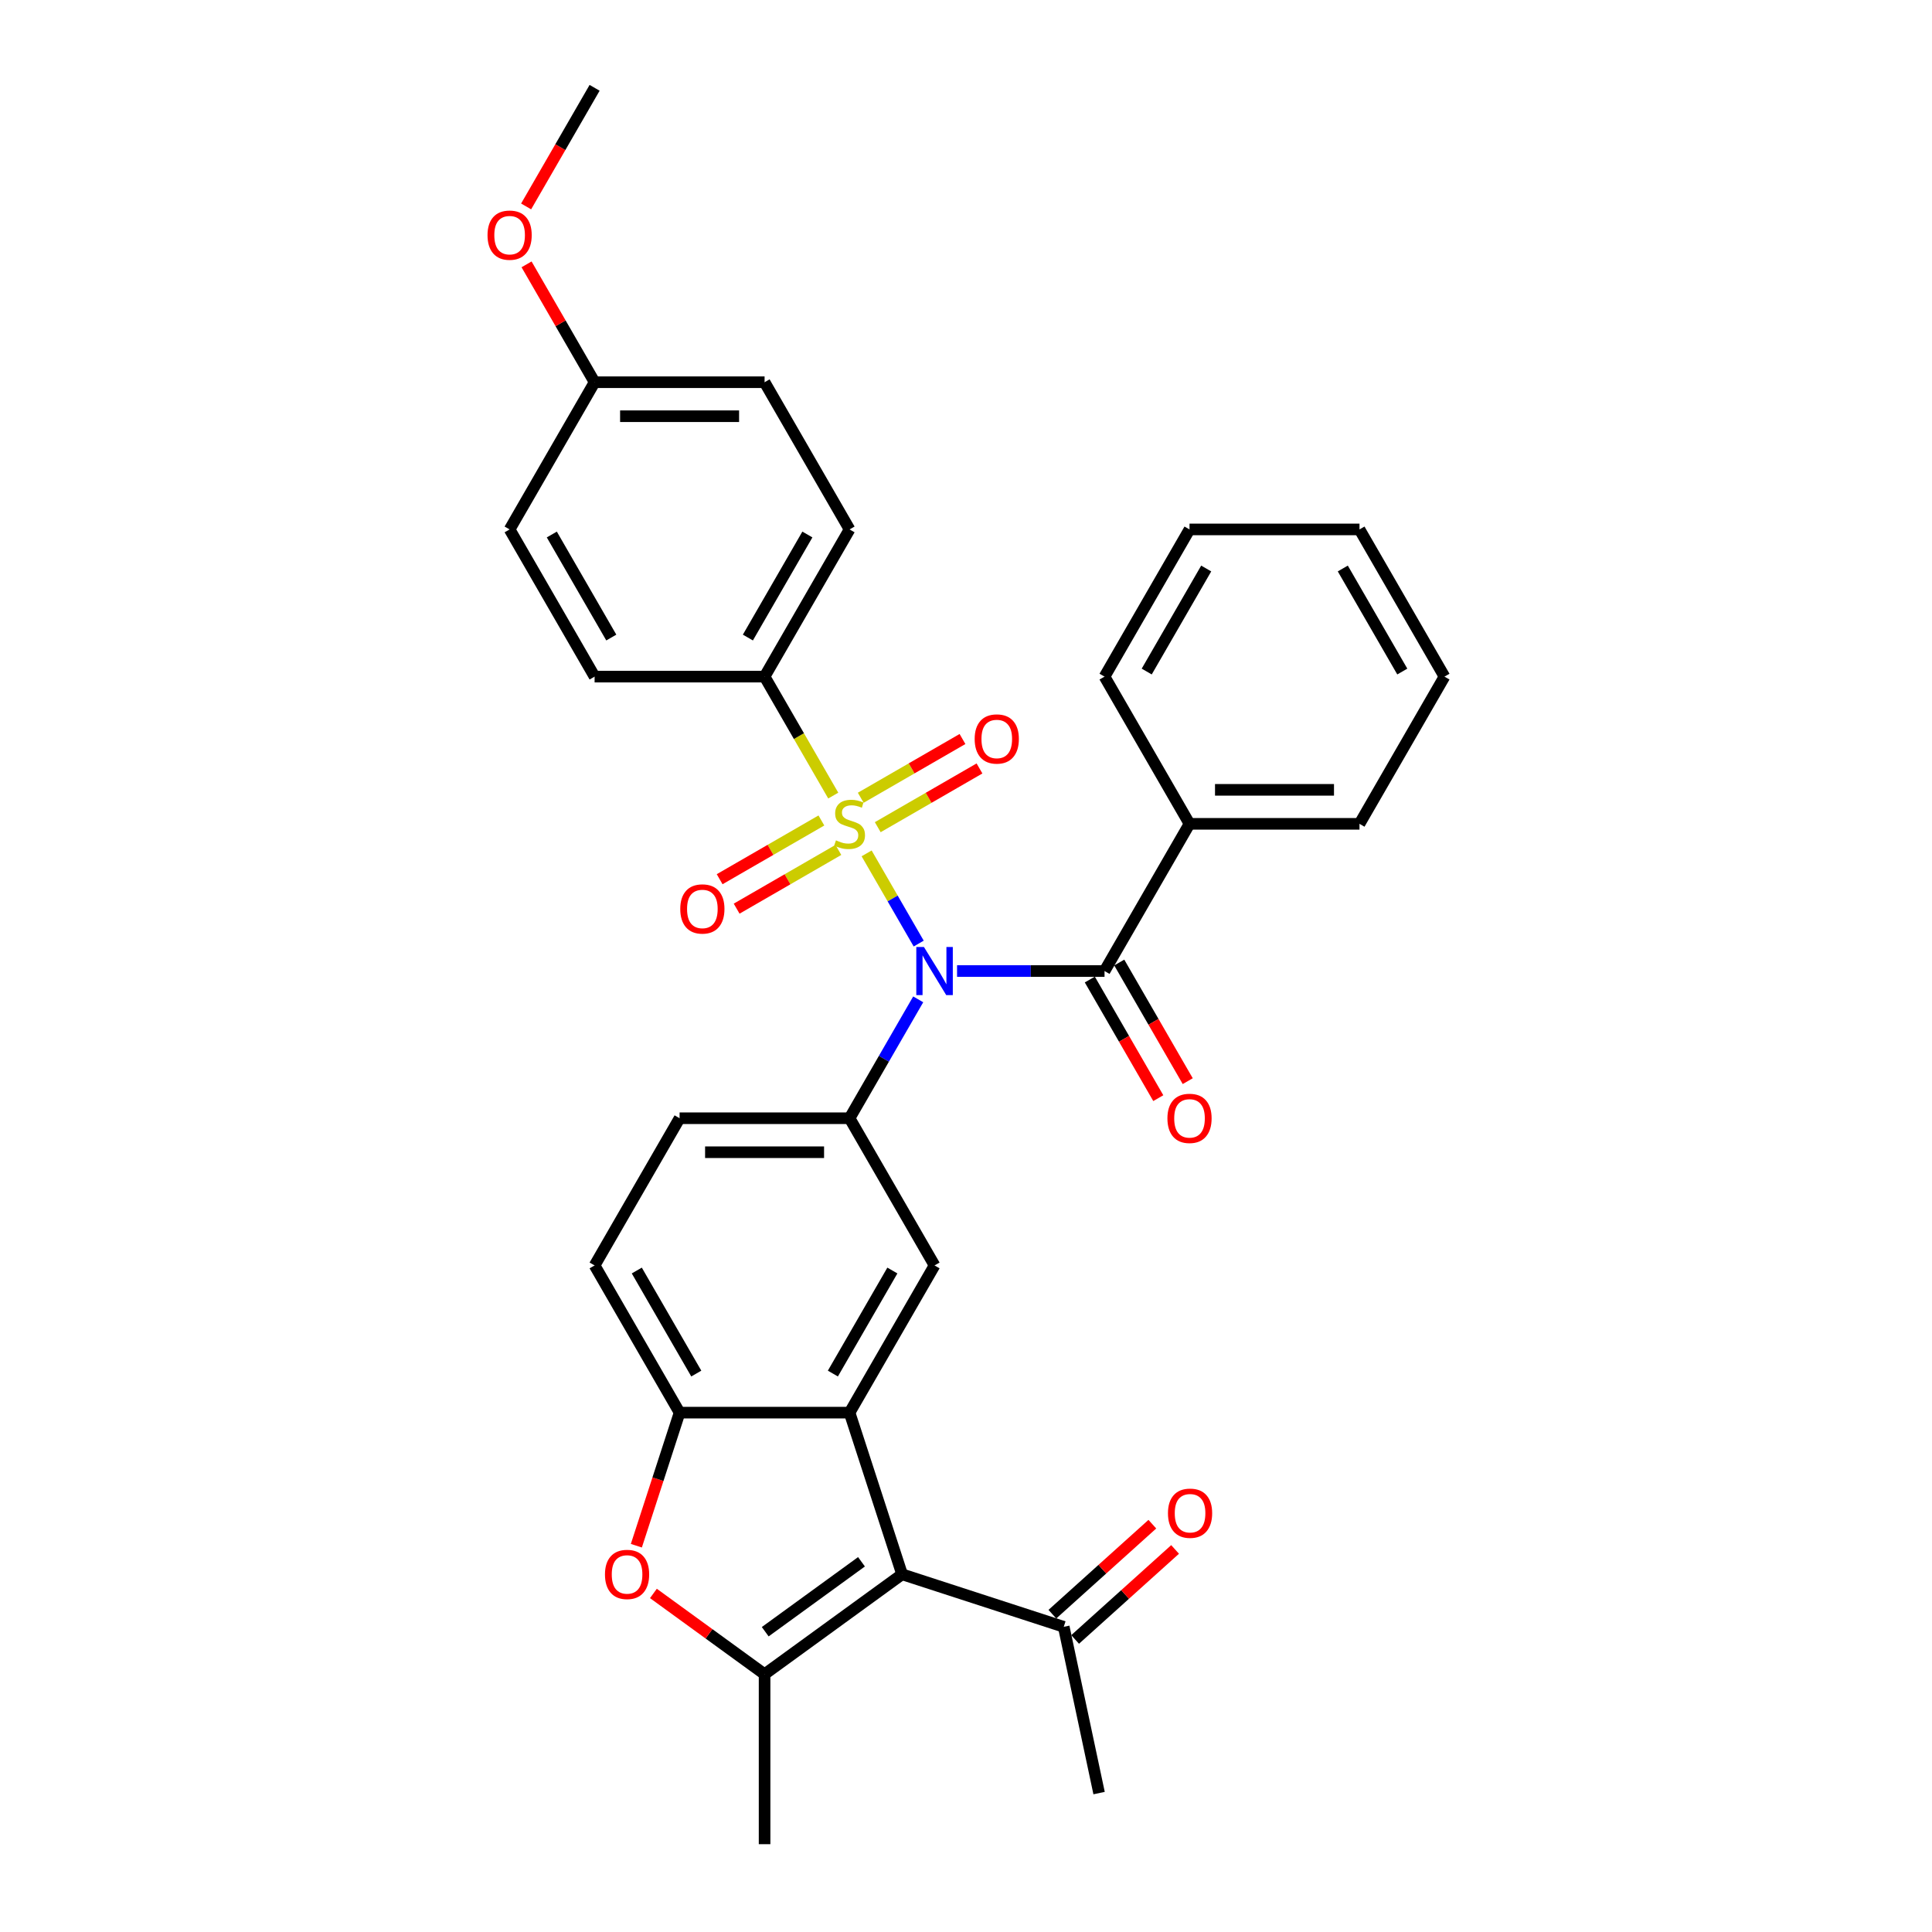 <?xml version='1.0' encoding='iso-8859-1'?>
<svg version='1.1' baseProfile='full'
              xmlns='http://www.w3.org/2000/svg'
                      xmlns:rdkit='http://www.rdkit.org/xml'
                      xmlns:xlink='http://www.w3.org/1999/xlink'
                  xml:space='preserve'
width='1000px' height='1000px' viewBox='0 0 1000 1000'>
<!-- END OF HEADER -->
<rect style='opacity:1.0;fill:#FFFFFF;stroke:none' width='1000' height='1000' x='0' y='0'> </rect>
<path class='bond-0' d='M 448.563,441.705 L 462.04,465.047' style='fill:none;fill-rule:evenodd;stroke:#CCCC00;stroke-width:6px;stroke-linecap:butt;stroke-linejoin:miter;stroke-opacity:1' />
<path class='bond-0' d='M 462.04,465.047 L 475.516,488.39' style='fill:none;fill-rule:evenodd;stroke:#0000FF;stroke-width:6px;stroke-linecap:butt;stroke-linejoin:miter;stroke-opacity:1' />
<path class='bond-9' d='M 431.292,411.792 L 413.519,381.007' style='fill:none;fill-rule:evenodd;stroke:#CCCC00;stroke-width:6px;stroke-linecap:butt;stroke-linejoin:miter;stroke-opacity:1' />
<path class='bond-9' d='M 413.519,381.007 L 395.745,350.222' style='fill:none;fill-rule:evenodd;stroke:#000000;stroke-width:6px;stroke-linecap:butt;stroke-linejoin:miter;stroke-opacity:1' />
<path class='bond-10' d='M 425.148,424.677 L 398.817,439.879' style='fill:none;fill-rule:evenodd;stroke:#CCCC00;stroke-width:6px;stroke-linecap:butt;stroke-linejoin:miter;stroke-opacity:1' />
<path class='bond-10' d='M 398.817,439.879 L 372.486,455.081' style='fill:none;fill-rule:evenodd;stroke:#FF0000;stroke-width:6px;stroke-linecap:butt;stroke-linejoin:miter;stroke-opacity:1' />
<path class='bond-10' d='M 433.946,439.915 L 407.615,455.117' style='fill:none;fill-rule:evenodd;stroke:#CCCC00;stroke-width:6px;stroke-linecap:butt;stroke-linejoin:miter;stroke-opacity:1' />
<path class='bond-10' d='M 407.615,455.117 L 381.284,470.319' style='fill:none;fill-rule:evenodd;stroke:#FF0000;stroke-width:6px;stroke-linecap:butt;stroke-linejoin:miter;stroke-opacity:1' />
<path class='bond-11' d='M 454.321,428.151 L 480.652,412.949' style='fill:none;fill-rule:evenodd;stroke:#CCCC00;stroke-width:6px;stroke-linecap:butt;stroke-linejoin:miter;stroke-opacity:1' />
<path class='bond-11' d='M 480.652,412.949 L 506.983,397.747' style='fill:none;fill-rule:evenodd;stroke:#FF0000;stroke-width:6px;stroke-linecap:butt;stroke-linejoin:miter;stroke-opacity:1' />
<path class='bond-11' d='M 445.524,412.913 L 471.854,397.711' style='fill:none;fill-rule:evenodd;stroke:#CCCC00;stroke-width:6px;stroke-linecap:butt;stroke-linejoin:miter;stroke-opacity:1' />
<path class='bond-11' d='M 471.854,397.711 L 498.185,382.509' style='fill:none;fill-rule:evenodd;stroke:#FF0000;stroke-width:6px;stroke-linecap:butt;stroke-linejoin:miter;stroke-opacity:1' />
<path class='bond-4' d='M 495.372,502.606 L 533.538,502.606' style='fill:none;fill-rule:evenodd;stroke:#0000FF;stroke-width:6px;stroke-linecap:butt;stroke-linejoin:miter;stroke-opacity:1' />
<path class='bond-4' d='M 533.538,502.606 L 571.703,502.606' style='fill:none;fill-rule:evenodd;stroke:#000000;stroke-width:6px;stroke-linecap:butt;stroke-linejoin:miter;stroke-opacity:1' />
<path class='bond-5' d='M 475.262,517.263 L 457.498,548.03' style='fill:none;fill-rule:evenodd;stroke:#0000FF;stroke-width:6px;stroke-linecap:butt;stroke-linejoin:miter;stroke-opacity:1' />
<path class='bond-5' d='M 457.498,548.03 L 439.735,578.798' style='fill:none;fill-rule:evenodd;stroke:#000000;stroke-width:6px;stroke-linecap:butt;stroke-linejoin:miter;stroke-opacity:1' />
<path class='bond-1' d='M 466.921,814.854 L 439.735,731.181' style='fill:none;fill-rule:evenodd;stroke:#000000;stroke-width:6px;stroke-linecap:butt;stroke-linejoin:miter;stroke-opacity:1' />
<path class='bond-3' d='M 466.921,814.854 L 395.745,866.567' style='fill:none;fill-rule:evenodd;stroke:#000000;stroke-width:6px;stroke-linecap:butt;stroke-linejoin:miter;stroke-opacity:1' />
<path class='bond-3' d='M 445.902,808.376 L 396.079,844.575' style='fill:none;fill-rule:evenodd;stroke:#000000;stroke-width:6px;stroke-linecap:butt;stroke-linejoin:miter;stroke-opacity:1' />
<path class='bond-12' d='M 466.921,814.854 L 550.594,842.041' style='fill:none;fill-rule:evenodd;stroke:#000000;stroke-width:6px;stroke-linecap:butt;stroke-linejoin:miter;stroke-opacity:1' />
<path class='bond-2' d='M 439.735,731.181 L 483.724,654.989' style='fill:none;fill-rule:evenodd;stroke:#000000;stroke-width:6px;stroke-linecap:butt;stroke-linejoin:miter;stroke-opacity:1' />
<path class='bond-2' d='M 431.095,710.955 L 461.887,657.62' style='fill:none;fill-rule:evenodd;stroke:#000000;stroke-width:6px;stroke-linecap:butt;stroke-linejoin:miter;stroke-opacity:1' />
<path class='bond-33' d='M 439.735,731.181 L 351.756,731.181' style='fill:none;fill-rule:evenodd;stroke:#000000;stroke-width:6px;stroke-linecap:butt;stroke-linejoin:miter;stroke-opacity:1' />
<path class='bond-20' d='M 395.745,866.567 L 395.745,954.545' style='fill:none;fill-rule:evenodd;stroke:#000000;stroke-width:6px;stroke-linecap:butt;stroke-linejoin:miter;stroke-opacity:1' />
<path class='bond-34' d='M 395.745,866.567 L 366.975,845.664' style='fill:none;fill-rule:evenodd;stroke:#000000;stroke-width:6px;stroke-linecap:butt;stroke-linejoin:miter;stroke-opacity:1' />
<path class='bond-34' d='M 366.975,845.664 L 338.206,824.762' style='fill:none;fill-rule:evenodd;stroke:#FF0000;stroke-width:6px;stroke-linecap:butt;stroke-linejoin:miter;stroke-opacity:1' />
<path class='bond-13' d='M 564.084,507.005 L 581.806,537.702' style='fill:none;fill-rule:evenodd;stroke:#000000;stroke-width:6px;stroke-linecap:butt;stroke-linejoin:miter;stroke-opacity:1' />
<path class='bond-13' d='M 581.806,537.702 L 599.529,568.398' style='fill:none;fill-rule:evenodd;stroke:#FF0000;stroke-width:6px;stroke-linecap:butt;stroke-linejoin:miter;stroke-opacity:1' />
<path class='bond-13' d='M 579.322,498.207 L 597.045,528.904' style='fill:none;fill-rule:evenodd;stroke:#000000;stroke-width:6px;stroke-linecap:butt;stroke-linejoin:miter;stroke-opacity:1' />
<path class='bond-13' d='M 597.045,528.904 L 614.768,559.601' style='fill:none;fill-rule:evenodd;stroke:#FF0000;stroke-width:6px;stroke-linecap:butt;stroke-linejoin:miter;stroke-opacity:1' />
<path class='bond-15' d='M 571.703,502.606 L 615.692,426.414' style='fill:none;fill-rule:evenodd;stroke:#000000;stroke-width:6px;stroke-linecap:butt;stroke-linejoin:miter;stroke-opacity:1' />
<path class='bond-8' d='M 439.735,578.798 L 483.724,654.989' style='fill:none;fill-rule:evenodd;stroke:#000000;stroke-width:6px;stroke-linecap:butt;stroke-linejoin:miter;stroke-opacity:1' />
<path class='bond-14' d='M 439.735,578.798 L 351.756,578.798' style='fill:none;fill-rule:evenodd;stroke:#000000;stroke-width:6px;stroke-linecap:butt;stroke-linejoin:miter;stroke-opacity:1' />
<path class='bond-14' d='M 426.538,596.393 L 364.953,596.393' style='fill:none;fill-rule:evenodd;stroke:#000000;stroke-width:6px;stroke-linecap:butt;stroke-linejoin:miter;stroke-opacity:1' />
<path class='bond-6' d='M 329.377,800.056 L 340.566,765.619' style='fill:none;fill-rule:evenodd;stroke:#FF0000;stroke-width:6px;stroke-linecap:butt;stroke-linejoin:miter;stroke-opacity:1' />
<path class='bond-6' d='M 340.566,765.619 L 351.756,731.181' style='fill:none;fill-rule:evenodd;stroke:#000000;stroke-width:6px;stroke-linecap:butt;stroke-linejoin:miter;stroke-opacity:1' />
<path class='bond-7' d='M 351.756,731.181 L 307.766,654.989' style='fill:none;fill-rule:evenodd;stroke:#000000;stroke-width:6px;stroke-linecap:butt;stroke-linejoin:miter;stroke-opacity:1' />
<path class='bond-7' d='M 360.396,710.955 L 329.603,657.62' style='fill:none;fill-rule:evenodd;stroke:#000000;stroke-width:6px;stroke-linecap:butt;stroke-linejoin:miter;stroke-opacity:1' />
<path class='bond-18' d='M 395.745,350.222 L 439.735,274.03' style='fill:none;fill-rule:evenodd;stroke:#000000;stroke-width:6px;stroke-linecap:butt;stroke-linejoin:miter;stroke-opacity:1' />
<path class='bond-18' d='M 387.105,329.995 L 417.898,276.661' style='fill:none;fill-rule:evenodd;stroke:#000000;stroke-width:6px;stroke-linecap:butt;stroke-linejoin:miter;stroke-opacity:1' />
<path class='bond-19' d='M 395.745,350.222 L 307.766,350.222' style='fill:none;fill-rule:evenodd;stroke:#000000;stroke-width:6px;stroke-linecap:butt;stroke-linejoin:miter;stroke-opacity:1' />
<path class='bond-17' d='M 556.481,848.579 L 582.353,825.284' style='fill:none;fill-rule:evenodd;stroke:#000000;stroke-width:6px;stroke-linecap:butt;stroke-linejoin:miter;stroke-opacity:1' />
<path class='bond-17' d='M 582.353,825.284 L 608.225,801.988' style='fill:none;fill-rule:evenodd;stroke:#FF0000;stroke-width:6px;stroke-linecap:butt;stroke-linejoin:miter;stroke-opacity:1' />
<path class='bond-17' d='M 544.707,835.503 L 570.579,812.208' style='fill:none;fill-rule:evenodd;stroke:#000000;stroke-width:6px;stroke-linecap:butt;stroke-linejoin:miter;stroke-opacity:1' />
<path class='bond-17' d='M 570.579,812.208 L 596.452,788.912' style='fill:none;fill-rule:evenodd;stroke:#FF0000;stroke-width:6px;stroke-linecap:butt;stroke-linejoin:miter;stroke-opacity:1' />
<path class='bond-25' d='M 550.594,842.041 L 568.886,928.097' style='fill:none;fill-rule:evenodd;stroke:#000000;stroke-width:6px;stroke-linecap:butt;stroke-linejoin:miter;stroke-opacity:1' />
<path class='bond-16' d='M 351.756,578.798 L 307.766,654.989' style='fill:none;fill-rule:evenodd;stroke:#000000;stroke-width:6px;stroke-linecap:butt;stroke-linejoin:miter;stroke-opacity:1' />
<path class='bond-26' d='M 615.692,426.414 L 703.671,426.414' style='fill:none;fill-rule:evenodd;stroke:#000000;stroke-width:6px;stroke-linecap:butt;stroke-linejoin:miter;stroke-opacity:1' />
<path class='bond-26' d='M 628.889,408.818 L 690.474,408.818' style='fill:none;fill-rule:evenodd;stroke:#000000;stroke-width:6px;stroke-linecap:butt;stroke-linejoin:miter;stroke-opacity:1' />
<path class='bond-27' d='M 615.692,426.414 L 571.703,350.222' style='fill:none;fill-rule:evenodd;stroke:#000000;stroke-width:6px;stroke-linecap:butt;stroke-linejoin:miter;stroke-opacity:1' />
<path class='bond-22' d='M 439.735,274.03 L 395.745,197.838' style='fill:none;fill-rule:evenodd;stroke:#000000;stroke-width:6px;stroke-linecap:butt;stroke-linejoin:miter;stroke-opacity:1' />
<path class='bond-23' d='M 307.766,350.222 L 263.777,274.03' style='fill:none;fill-rule:evenodd;stroke:#000000;stroke-width:6px;stroke-linecap:butt;stroke-linejoin:miter;stroke-opacity:1' />
<path class='bond-23' d='M 316.406,329.995 L 285.614,276.661' style='fill:none;fill-rule:evenodd;stroke:#000000;stroke-width:6px;stroke-linecap:butt;stroke-linejoin:miter;stroke-opacity:1' />
<path class='bond-21' d='M 307.766,197.838 L 263.777,274.03' style='fill:none;fill-rule:evenodd;stroke:#000000;stroke-width:6px;stroke-linecap:butt;stroke-linejoin:miter;stroke-opacity:1' />
<path class='bond-24' d='M 307.766,197.838 L 290.155,167.335' style='fill:none;fill-rule:evenodd;stroke:#000000;stroke-width:6px;stroke-linecap:butt;stroke-linejoin:miter;stroke-opacity:1' />
<path class='bond-24' d='M 290.155,167.335 L 272.544,136.832' style='fill:none;fill-rule:evenodd;stroke:#FF0000;stroke-width:6px;stroke-linecap:butt;stroke-linejoin:miter;stroke-opacity:1' />
<path class='bond-32' d='M 307.766,197.838 L 395.745,197.838' style='fill:none;fill-rule:evenodd;stroke:#000000;stroke-width:6px;stroke-linecap:butt;stroke-linejoin:miter;stroke-opacity:1' />
<path class='bond-32' d='M 320.963,215.434 L 382.548,215.434' style='fill:none;fill-rule:evenodd;stroke:#000000;stroke-width:6px;stroke-linecap:butt;stroke-linejoin:miter;stroke-opacity:1' />
<path class='bond-28' d='M 272.321,106.848 L 290.043,76.151' style='fill:none;fill-rule:evenodd;stroke:#FF0000;stroke-width:6px;stroke-linecap:butt;stroke-linejoin:miter;stroke-opacity:1' />
<path class='bond-28' d='M 290.043,76.151 L 307.766,45.455' style='fill:none;fill-rule:evenodd;stroke:#000000;stroke-width:6px;stroke-linecap:butt;stroke-linejoin:miter;stroke-opacity:1' />
<path class='bond-30' d='M 703.671,426.414 L 747.66,350.222' style='fill:none;fill-rule:evenodd;stroke:#000000;stroke-width:6px;stroke-linecap:butt;stroke-linejoin:miter;stroke-opacity:1' />
<path class='bond-29' d='M 571.703,350.222 L 615.692,274.03' style='fill:none;fill-rule:evenodd;stroke:#000000;stroke-width:6px;stroke-linecap:butt;stroke-linejoin:miter;stroke-opacity:1' />
<path class='bond-29' d='M 593.539,347.591 L 624.332,294.257' style='fill:none;fill-rule:evenodd;stroke:#000000;stroke-width:6px;stroke-linecap:butt;stroke-linejoin:miter;stroke-opacity:1' />
<path class='bond-31' d='M 615.692,274.03 L 703.671,274.03' style='fill:none;fill-rule:evenodd;stroke:#000000;stroke-width:6px;stroke-linecap:butt;stroke-linejoin:miter;stroke-opacity:1' />
<path class='bond-35' d='M 747.66,350.222 L 703.671,274.03' style='fill:none;fill-rule:evenodd;stroke:#000000;stroke-width:6px;stroke-linecap:butt;stroke-linejoin:miter;stroke-opacity:1' />
<path class='bond-35' d='M 725.823,347.591 L 695.031,294.257' style='fill:none;fill-rule:evenodd;stroke:#000000;stroke-width:6px;stroke-linecap:butt;stroke-linejoin:miter;stroke-opacity:1' />
<path  class='atom-0' d='M 432.696 434.965
Q 432.978 435.071, 434.139 435.564
Q 435.3 436.056, 436.567 436.373
Q 437.869 436.655, 439.136 436.655
Q 441.494 436.655, 442.867 435.528
Q 444.239 434.367, 444.239 432.361
Q 444.239 430.989, 443.535 430.144
Q 442.867 429.3, 441.811 428.842
Q 440.755 428.385, 438.996 427.857
Q 436.778 427.188, 435.441 426.555
Q 434.139 425.921, 433.189 424.584
Q 432.274 423.247, 432.274 420.994
Q 432.274 417.862, 434.385 415.927
Q 436.532 413.991, 440.755 413.991
Q 443.641 413.991, 446.914 415.364
L 446.104 418.073
Q 443.113 416.842, 440.861 416.842
Q 438.432 416.842, 437.095 417.862
Q 435.758 418.848, 435.793 420.572
Q 435.793 421.909, 436.462 422.719
Q 437.166 423.528, 438.151 423.986
Q 439.171 424.443, 440.861 424.971
Q 443.113 425.675, 444.45 426.379
Q 445.787 427.082, 446.738 428.525
Q 447.723 429.933, 447.723 432.361
Q 447.723 435.81, 445.4 437.675
Q 443.113 439.505, 439.277 439.505
Q 437.06 439.505, 435.371 439.012
Q 433.717 438.555, 431.746 437.745
L 432.696 434.965
' fill='#CCCC00'/>
<path  class='atom-1' d='M 478.216 490.148
L 486.381 503.345
Q 487.19 504.647, 488.492 507.005
Q 489.794 509.362, 489.865 509.503
L 489.865 490.148
L 493.173 490.148
L 493.173 515.063
L 489.759 515.063
L 480.997 500.635
Q 479.976 498.946, 478.885 497.01
Q 477.829 495.075, 477.513 494.476
L 477.513 515.063
L 474.275 515.063
L 474.275 490.148
L 478.216 490.148
' fill='#0000FF'/>
<path  class='atom-7' d='M 313.132 814.924
Q 313.132 808.942, 316.088 805.599
Q 319.044 802.255, 324.569 802.255
Q 330.094 802.255, 333.05 805.599
Q 336.006 808.942, 336.006 814.924
Q 336.006 820.977, 333.015 824.426
Q 330.024 827.84, 324.569 827.84
Q 319.079 827.84, 316.088 824.426
Q 313.132 821.013, 313.132 814.924
M 324.569 825.024
Q 328.37 825.024, 330.411 822.491
Q 332.487 819.922, 332.487 814.924
Q 332.487 810.033, 330.411 807.569
Q 328.37 805.071, 324.569 805.071
Q 320.768 805.071, 318.692 807.534
Q 316.651 809.998, 316.651 814.924
Q 316.651 819.957, 318.692 822.491
Q 320.768 825.024, 324.569 825.024
' fill='#FF0000'/>
<path  class='atom-11' d='M 352.105 470.474
Q 352.105 464.491, 355.062 461.148
Q 358.018 457.805, 363.543 457.805
Q 369.068 457.805, 372.024 461.148
Q 374.98 464.491, 374.98 470.474
Q 374.98 476.527, 371.989 479.975
Q 368.997 483.389, 363.543 483.389
Q 358.053 483.389, 355.062 479.975
Q 352.105 476.562, 352.105 470.474
M 363.543 480.574
Q 367.343 480.574, 369.384 478.04
Q 371.461 475.471, 371.461 470.474
Q 371.461 465.582, 369.384 463.119
Q 367.343 460.62, 363.543 460.62
Q 359.742 460.62, 357.666 463.083
Q 355.625 465.547, 355.625 470.474
Q 355.625 475.506, 357.666 478.04
Q 359.742 480.574, 363.543 480.574
' fill='#FF0000'/>
<path  class='atom-12' d='M 504.489 382.495
Q 504.489 376.512, 507.445 373.169
Q 510.401 369.826, 515.926 369.826
Q 521.451 369.826, 524.408 373.169
Q 527.364 376.512, 527.364 382.495
Q 527.364 388.548, 524.372 391.997
Q 521.381 395.41, 515.926 395.41
Q 510.437 395.41, 507.445 391.997
Q 504.489 388.583, 504.489 382.495
M 515.926 392.595
Q 519.727 392.595, 521.768 390.061
Q 523.844 387.492, 523.844 382.495
Q 523.844 377.603, 521.768 375.14
Q 519.727 372.641, 515.926 372.641
Q 512.126 372.641, 510.049 375.105
Q 508.008 377.568, 508.008 382.495
Q 508.008 387.527, 510.049 390.061
Q 512.126 392.595, 515.926 392.595
' fill='#FF0000'/>
<path  class='atom-14' d='M 604.255 578.868
Q 604.255 572.885, 607.211 569.542
Q 610.167 566.199, 615.692 566.199
Q 621.217 566.199, 624.173 569.542
Q 627.129 572.885, 627.129 578.868
Q 627.129 584.921, 624.138 588.37
Q 621.147 591.783, 615.692 591.783
Q 610.202 591.783, 607.211 588.37
Q 604.255 584.956, 604.255 578.868
M 615.692 588.968
Q 619.493 588.968, 621.534 586.434
Q 623.61 583.865, 623.61 578.868
Q 623.61 573.976, 621.534 571.513
Q 619.493 569.014, 615.692 569.014
Q 611.891 569.014, 609.815 571.478
Q 607.774 573.941, 607.774 578.868
Q 607.774 583.9, 609.815 586.434
Q 611.891 588.968, 615.692 588.968
' fill='#FF0000'/>
<path  class='atom-18' d='M 604.538 783.242
Q 604.538 777.26, 607.494 773.916
Q 610.45 770.573, 615.975 770.573
Q 621.5 770.573, 624.456 773.916
Q 627.412 777.26, 627.412 783.242
Q 627.412 789.295, 624.421 792.744
Q 621.43 796.157, 615.975 796.157
Q 610.485 796.157, 607.494 792.744
Q 604.538 789.33, 604.538 783.242
M 615.975 793.342
Q 619.776 793.342, 621.817 790.808
Q 623.893 788.239, 623.893 783.242
Q 623.893 778.35, 621.817 775.887
Q 619.776 773.388, 615.975 773.388
Q 612.175 773.388, 610.098 775.852
Q 608.057 778.315, 608.057 783.242
Q 608.057 788.274, 610.098 790.808
Q 612.175 793.342, 615.975 793.342
' fill='#FF0000'/>
<path  class='atom-25' d='M 252.34 121.717
Q 252.34 115.734, 255.296 112.391
Q 258.252 109.048, 263.777 109.048
Q 269.302 109.048, 272.258 112.391
Q 275.214 115.734, 275.214 121.717
Q 275.214 127.77, 272.223 131.218
Q 269.232 134.632, 263.777 134.632
Q 258.287 134.632, 255.296 131.218
Q 252.34 127.805, 252.34 121.717
M 263.777 131.817
Q 267.578 131.817, 269.619 129.283
Q 271.695 126.714, 271.695 121.717
Q 271.695 116.825, 269.619 114.362
Q 267.578 111.863, 263.777 111.863
Q 259.976 111.863, 257.9 114.327
Q 255.859 116.79, 255.859 121.717
Q 255.859 126.749, 257.9 129.283
Q 259.976 131.817, 263.777 131.817
' fill='#FF0000'/>
</svg>
